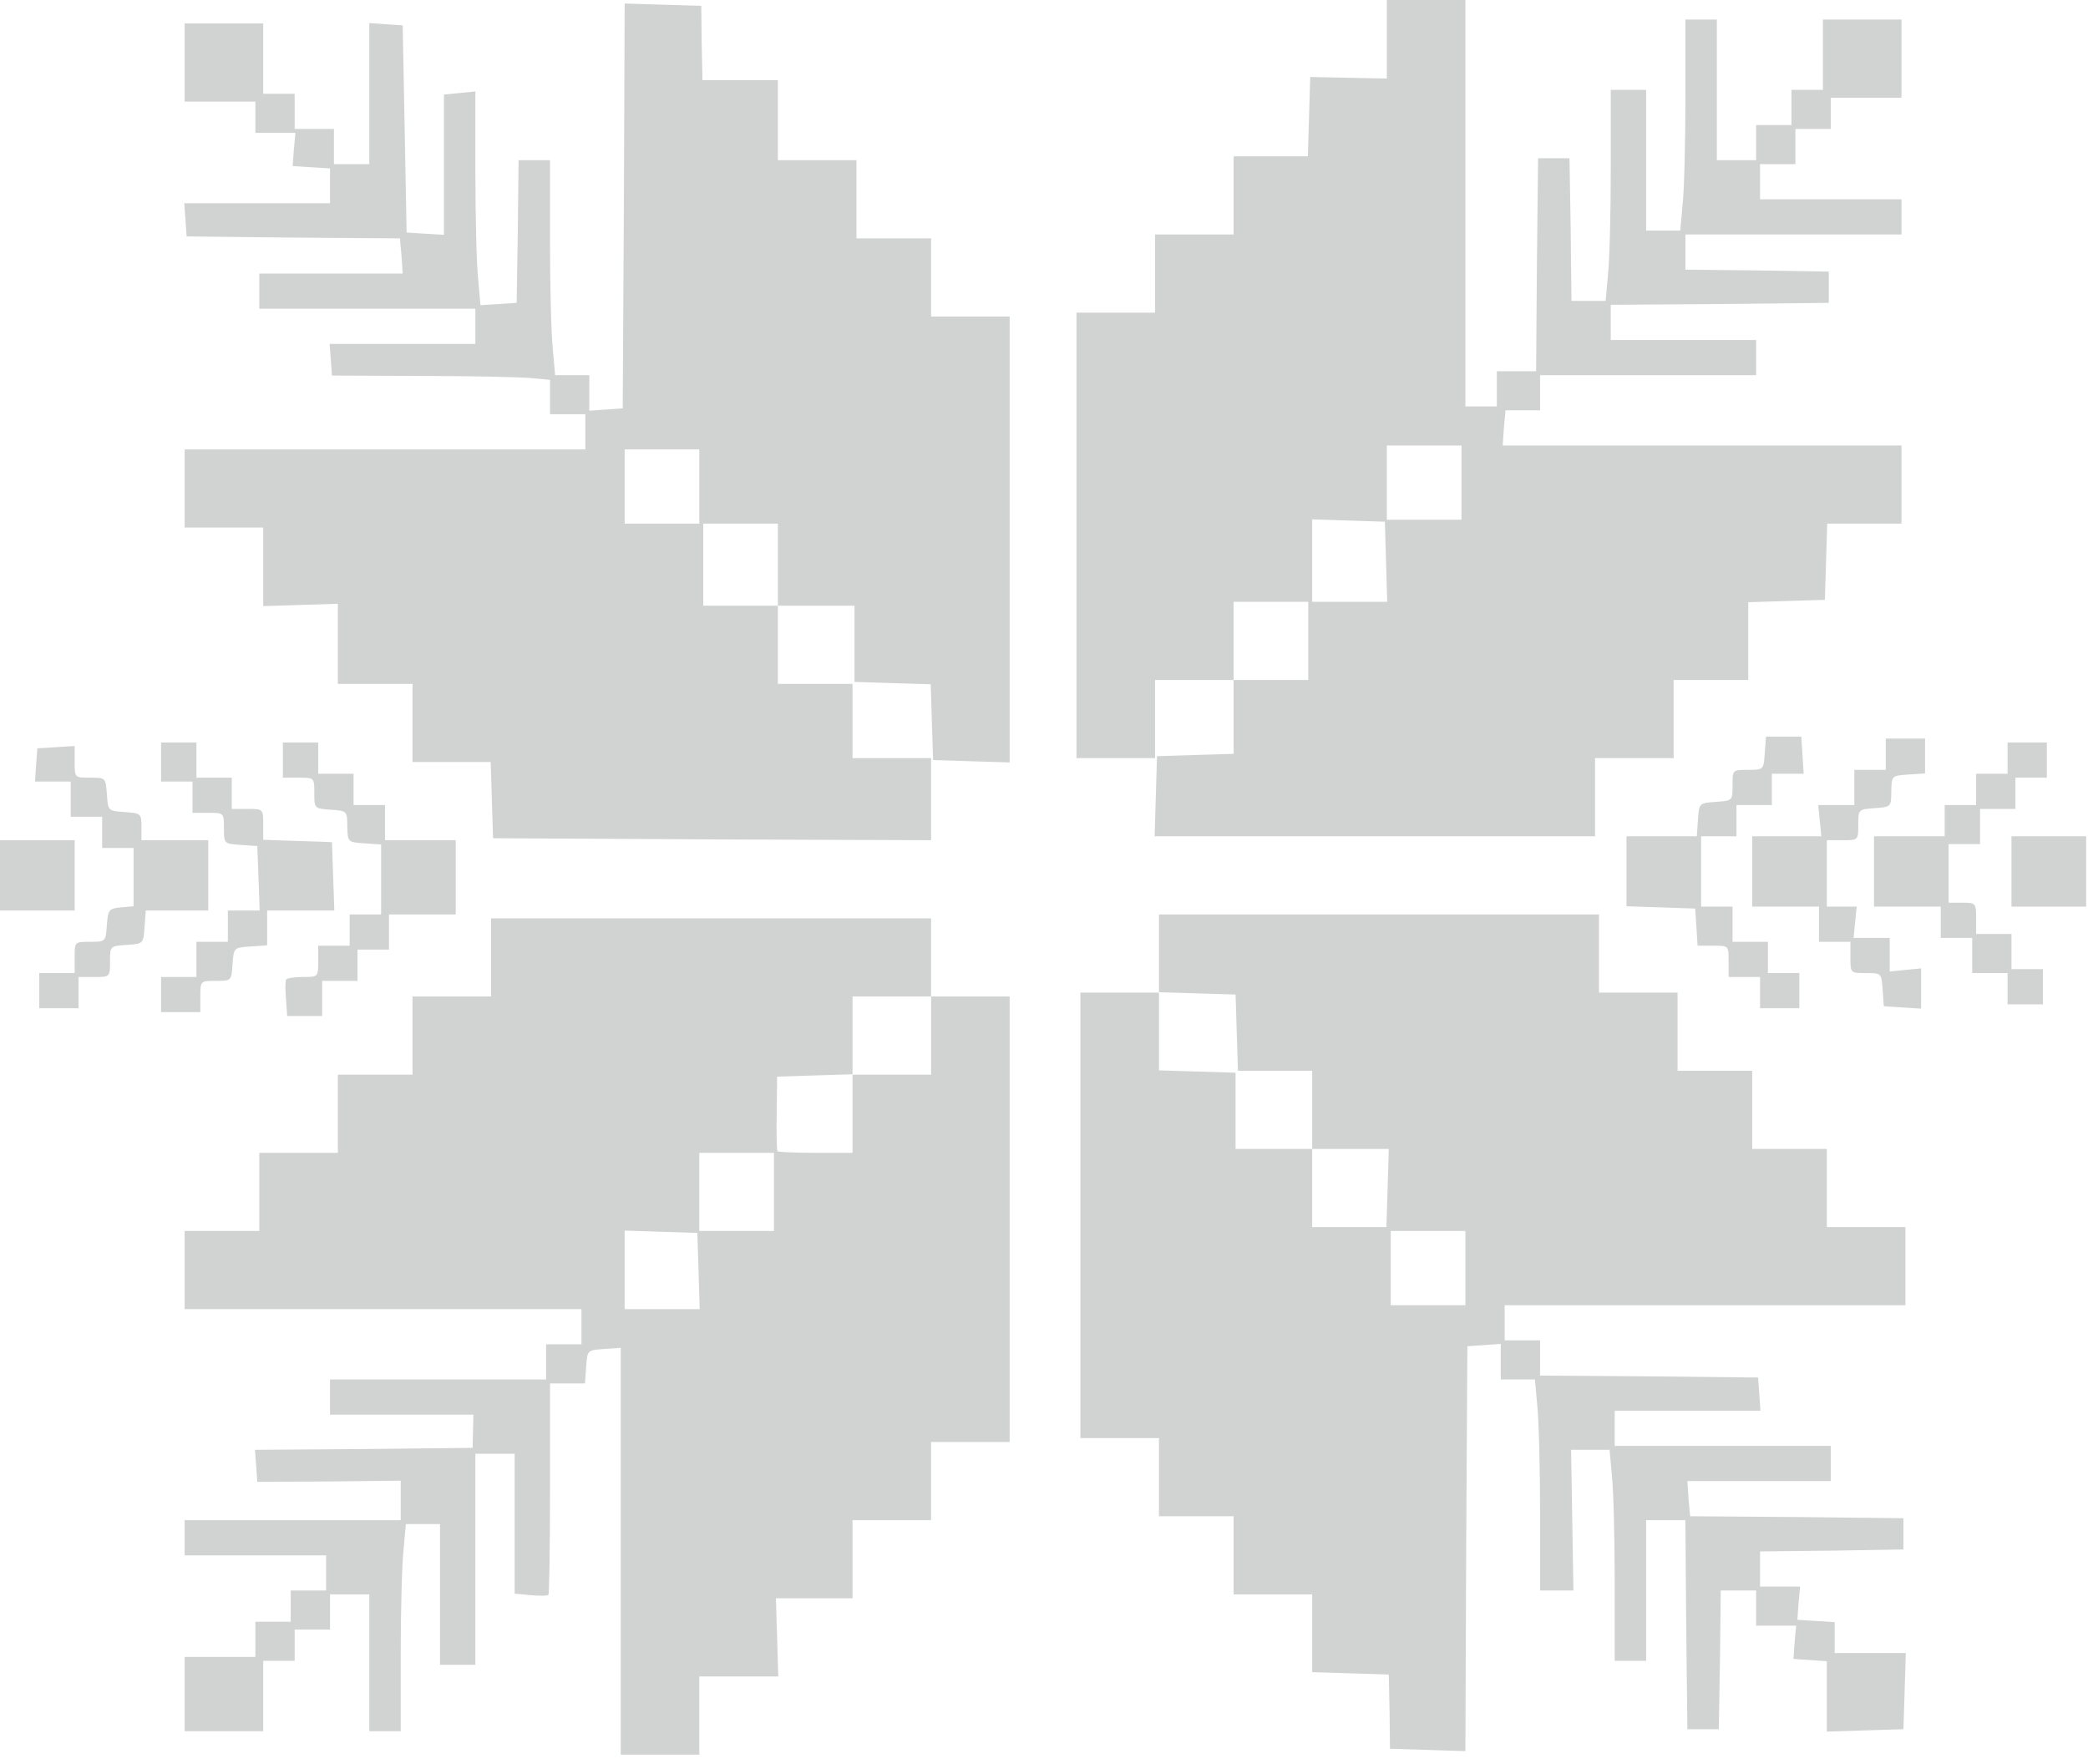 <svg width="219" height="185" viewBox="0 0 219 185" fill="none" xmlns="http://www.w3.org/2000/svg">
<g id="single_orn">
<path id="Vector" d="M3.915 95.498H7.829V91.809L7.829 88.121H3.915H-5.81741e-05L-5.81741e-05 91.809V95.498H3.915Z" fill="#D1D2D2"/>
<path id="Vector_2" d="M5.521 81.972H7.417V83.817V85.661H9.065H10.713V87.301V88.94H12.361H14.01V91.973L14.01 95.047L12.65 95.17C11.414 95.293 11.331 95.416 11.208 97.014C11.084 98.777 11.084 98.777 9.436 98.777C7.829 98.777 7.829 98.777 7.829 100.416V102.056H5.975H4.12V103.9V105.745H6.181H8.241V104.105V102.466H9.889C11.537 102.466 11.537 102.466 11.537 100.867C11.537 99.228 11.537 99.228 13.268 99.105C15.04 98.982 15.04 98.982 15.164 97.219L15.287 95.498H18.584H21.839V91.809L21.839 88.121H18.336H14.834V86.727C14.834 85.333 14.793 85.292 13.062 85.169C11.331 85.046 11.331 85.046 11.208 83.284C11.084 81.563 11.084 81.563 9.436 81.563C7.829 81.563 7.829 81.563 7.829 79.882L7.829 78.243L5.851 78.366L3.914 78.489L3.791 80.21L3.667 81.972H5.521Z" fill="#D1D2D2"/>
<path id="Vector_3" d="M18.954 106.155H21.015V104.515C21.015 102.876 21.015 102.876 22.622 102.876C24.27 102.876 24.27 102.876 24.393 101.113C24.517 99.392 24.517 99.392 26.248 99.269L28.02 99.146V97.302V95.498H31.522H35.066L34.942 91.891L34.819 88.326L31.192 88.203L27.608 88.08V86.481C27.608 84.842 27.608 84.842 25.959 84.842H24.311V83.202V81.563H22.457H20.603L20.603 79.719V77.874H18.748H16.894V79.924V81.973H18.542H20.191V83.612V85.252H21.839C23.487 85.252 23.487 85.252 23.487 86.85C23.487 88.49 23.487 88.49 25.218 88.613L26.989 88.736L27.113 92.096L27.237 95.498H25.547H23.899V97.138V98.777H22.251H20.603V100.622V102.466H18.748H16.894V104.31V106.155H18.954Z" fill="#D1D2D2"/>
<path id="Vector_4" d="M23.488 181.57H27.608V177.881V174.192H29.256H30.905V172.553V170.913H32.759H34.613V169.069V167.224H36.674H38.734V174.397V181.57H40.382H42.03V173.454C42.03 169.028 42.154 164.15 42.319 162.593L42.566 159.847H44.338H46.151V167.224V174.602H48.005H49.86V163.536V152.469H51.92H53.98V159.806V167.142L55.67 167.306C56.576 167.388 57.4 167.388 57.524 167.265C57.606 167.183 57.689 162.142 57.689 156.076L57.689 145.092H59.502H61.356L61.48 143.329C61.603 141.608 61.603 141.608 63.334 141.485L65.106 141.362V162.675V184.029H69.227H73.347V179.93V175.832H77.509H81.629L81.506 171.733L81.382 167.634H85.379H89.418V163.536V159.437H93.538H97.659V155.338V151.24H101.779H105.9V127.877L105.9 104.515H101.779H97.659V100.417V96.318H74.583H51.508V100.417V104.515H47.387H43.267V108.614V112.712H39.352H35.438L35.438 116.811V120.91H31.317H27.196V125.008V129.107H23.282H19.367V133.206V137.304H40.176H60.985V139.149V140.993H59.131H57.277V142.837V144.682H45.945H34.613V146.526V148.371H42.113H49.654L49.612 150.092L49.571 151.854L38.157 151.977L26.743 152.059L26.867 153.74L26.99 155.42L34.49 155.379L42.03 155.297V157.388V159.437H30.699H19.367V161.281V163.126H26.784H34.201V164.97V166.815H32.347H30.493V168.454V170.093H28.639H26.784V171.938V173.782H23.076H19.367V177.676V181.57H23.488ZM69.309 129.189L73.141 129.312L73.265 133.288L73.388 137.304H69.433H65.518V133.206V129.066L69.309 129.189ZM77.262 120.91H81.176V125.008V129.107H77.262H73.347V125.008V120.91H77.262ZM85.462 112.794L89.418 112.671V108.614V104.515H93.538H97.659L97.659 108.614V112.712H93.538H89.418V116.811V120.91H85.585C83.443 120.91 81.629 120.828 81.547 120.746C81.465 120.664 81.424 118.86 81.465 116.729L81.506 112.917L85.462 112.794Z" fill="#D1D2D2"/>
<path id="Vector_5" d="M23.488 55.331H27.608V59.471V63.57L31.523 63.447L35.438 63.324V67.504V71.726H39.352H43.267V75.825V79.923H47.387H51.467L51.59 83.899L51.714 87.916L74.666 88.039L97.659 88.121V83.817V79.513H93.538H89.418V75.62V71.726H85.503H81.588V67.627V63.529H85.585H89.624V67.504V71.521L93.621 71.644L97.618 71.767L97.741 75.743L97.865 79.718L101.862 79.841L105.9 79.964V56.561V33.199H101.779H97.659V29.1V25.002H93.744H89.829V20.903V16.804H85.709H81.588V12.583V8.402H77.632H73.677L73.594 4.508L73.553 0.615L69.556 0.492L65.518 0.369L65.436 21.6L65.312 42.831L63.54 42.954L61.809 43.077V41.232V39.347H59.996H58.224L57.977 36.56C57.812 35.043 57.689 30.002 57.689 25.288V16.804H56.041H54.392L54.31 24.264L54.186 31.764L52.291 31.887L50.395 32.01L50.148 29.223C49.983 27.707 49.86 22.665 49.86 18.034V9.591L48.211 9.755L46.563 9.919V17.296V24.633L44.585 24.51L42.648 24.387L42.443 13.525L42.236 2.664L40.465 2.541L38.734 2.418V9.796V17.214H36.88H35.025V15.37V13.525L32.965 13.525H30.905V11.681V9.837H29.256H27.608V6.148V2.459H23.488H19.367V6.558V10.656H23.076H26.784V12.296V13.935H28.886H30.987L30.822 15.657L30.699 17.419L32.677 17.542L34.613 17.665L34.613 19.509V21.313H26.949H19.326L19.45 23.034L19.573 24.797L30.781 24.919L41.948 25.002L42.113 26.846L42.236 28.69H34.737H27.196V30.535V32.379H38.528H49.86V34.224V36.068H42.195H34.572L34.696 37.707L34.819 39.388L44.091 39.429C49.2 39.429 54.351 39.552 55.505 39.634L57.689 39.839V41.642V43.445H59.543H61.397V45.29V47.134H40.382H19.367V51.233V55.331H23.488ZM69.433 47.134L73.347 47.134V51.028V54.922L69.433 54.922H65.518V51.028V47.134H69.433ZM77.674 54.922H81.588V59.225V63.529H77.674H73.759V59.225V54.922H77.674Z" fill="#D1D2D2"/>
<path id="Vector_6" d="M29.998 104.802L30.122 106.564H31.976H33.789V104.72V102.876H35.644H37.498V101.236V99.597H39.146H40.794V97.752V95.908H44.297H47.799V92.014V88.121H44.091H40.382V86.276V84.432H38.734H37.086V82.792V81.153H35.231H33.377V79.513V77.874H31.523H29.669V79.718V81.563H31.317C32.965 81.563 32.965 81.563 32.965 83.161C32.965 84.801 32.965 84.801 34.696 84.924C36.385 85.047 36.426 85.047 36.426 86.686C36.468 88.326 36.468 88.326 38.198 88.448L39.97 88.571V92.26V95.908H38.322H36.674V97.547V99.187H35.025H33.377V100.826C33.377 102.466 33.377 102.466 31.77 102.466C30.864 102.466 30.081 102.589 29.998 102.753C29.916 102.958 29.916 103.859 29.998 104.802Z" fill="#D1D2D2"/>
<path id="Vector_7" d="M117.025 79.514L121.146 79.514V75.415V71.316H125.267H129.387V75.21V79.063L125.349 79.186L121.352 79.309L121.228 83.489L121.105 87.711L144.221 87.711H167.297V83.612V79.514H171.417H175.538V75.415V71.316H179.453H183.367V67.218V63.16L187.364 63.037L191.402 62.914L191.526 58.898L191.65 54.922H195.523H199.438V50.823V46.724H178.505L157.613 46.724L157.737 44.88L157.902 43.036H159.715H161.528V41.191V39.347L172.86 39.347H184.191V37.503V35.658H176.568H168.945V33.814V31.969L180.359 31.887L191.814 31.765V30.125V28.486L184.274 28.363L176.774 28.281V26.436V24.592H188.106H199.438V22.747V20.903H192.02H184.603V19.059V17.214H186.458H188.312V15.37V13.525H190.166H192.02V11.886V10.247H195.729H199.438V6.148V2.049H195.317H191.196V5.738V9.427H189.548H187.9V11.271V13.116H186.046H184.191V14.96V16.804H182.131H180.071V9.427V2.049H178.422H176.774V10.329C176.774 14.919 176.651 19.878 176.486 21.395L176.238 24.182H174.467H172.654V16.804V9.427H170.799H168.945V17.706C168.945 22.297 168.821 27.256 168.657 28.773L168.409 31.56H166.637H164.824L164.742 24.059L164.618 16.599H162.97H161.322L161.198 27.748L161.116 38.937H159.056H156.995V40.782V42.626H155.347H153.699V21.313V1.52588e-05H149.578H145.458V4.14V8.238L141.419 8.156L137.422 8.074L137.299 12.255L137.175 16.395H133.302H129.387V20.493V24.592H125.267H121.146V28.691V32.789H117.025H112.905V56.151V79.514H117.025ZM133.302 63.119H137.216V67.218V71.316H133.302H129.387V67.218V63.119H133.302ZM141.419 54.594L145.251 54.717L145.375 58.898L145.499 63.119H141.543H137.628V58.816V54.471L141.419 54.594ZM149.372 46.724H153.287V50.618V54.512H149.372H145.458V50.618V46.724H149.372Z" fill="#D1D2D2"/>
<path id="Vector_8" d="M117.437 150.83H121.558V154.928V159.027H125.472H129.387V163.125V167.224H133.508H137.628V171.323V175.38L141.625 175.503L145.663 175.626L145.746 179.52L145.787 183.414L149.743 183.537L153.699 183.66L153.781 162.429L153.905 141.198L155.635 141.075L157.407 140.952V142.796V144.682H159.22H160.992L161.239 147.428C161.404 148.985 161.528 153.945 161.528 158.494V166.814H163.258H165.03L164.907 159.437L164.783 152.059H166.802H168.821L169.068 154.805C169.233 156.363 169.357 161.322 169.357 165.872V174.192H171.005H172.653V166.814V159.437H174.714H176.774L176.856 170.38L176.98 181.364H178.628H180.277L180.4 174.069L180.483 166.814H182.337H184.191V168.659V170.503H186.293H188.394L188.229 172.224L188.106 173.987L189.878 174.11L191.608 174.233V177.922V181.61L195.605 181.487L199.643 181.364L199.767 177.348L199.891 173.372H196.141H192.432V171.774V170.134L190.496 170.011L188.518 169.888L188.641 168.126L188.806 166.404H186.705H184.603V164.56V162.716L192.103 162.634L199.643 162.511V160.871V159.232L188.435 159.109L177.268 159.027L177.104 157.182L176.98 155.338H184.48H192.02V153.494V151.649H180.689H169.357V149.805V147.96H177.021H184.644L184.521 146.198L184.397 144.477L172.942 144.354L161.528 144.272V142.427V140.583H159.673H157.819V138.739V136.894H178.834H199.849V132.796V128.697H195.729H191.608V124.598V120.5H187.694H183.779V116.401V112.302H179.864H175.95V108.204V104.105H171.829H167.709V100.006V95.908H144.633L121.558 95.908V100.006V104.105H117.437H113.317L113.317 127.467V150.83H117.437ZM125.555 104.187L129.593 104.31L129.717 108.286L129.84 112.302H133.714H137.628V116.401V120.5H141.625H145.663L145.54 124.598L145.416 128.697H141.502H137.628V124.598V120.5H133.59H129.593V116.524V112.507L125.555 112.384L121.558 112.261V108.163V104.064L125.555 104.187ZM149.784 129.107H153.699V133V136.894H149.784H145.869V133V129.107H149.784Z" fill="#D1D2D2"/>
<path id="Vector_9" d="M174.178 95.17L177.804 95.293L177.928 97.219L178.052 99.187H179.7C181.307 99.187 181.307 99.187 181.307 100.826V102.466H182.955H184.603V104.105V105.745H186.664H188.724V103.9V102.056H187.076H185.427V100.416V98.777H183.573H181.719V96.933V95.088H180.071H178.422V91.399V87.711H180.277H182.131V86.071V84.432H183.985H185.84V82.792V81.153H187.529H189.177L189.054 79.185L188.93 77.259H187.076H185.221L185.098 78.981C184.974 80.743 184.974 80.743 183.326 80.743C181.719 80.743 181.719 80.743 181.719 82.341C181.719 83.981 181.719 83.981 179.947 84.104C178.216 84.227 178.216 84.227 178.093 85.948L177.969 87.711H174.261H170.593V91.399V95.047L174.178 95.17Z" fill="#D1D2D2"/>
<path id="Vector_10" d="M187.282 95.088H190.784V96.933V98.777H192.432H194.081V100.416C194.081 102.056 194.081 102.056 195.688 102.056C197.336 102.056 197.336 102.056 197.459 103.777L197.583 105.54L199.52 105.663L201.498 105.786V103.654V101.564L199.849 101.728L198.201 101.892V100.13V98.367H196.306H194.41L194.575 96.728L194.74 95.088H193.174H191.608V91.604V88.121H193.256C194.905 88.121 194.905 88.121 194.905 86.522C194.905 84.883 194.905 84.883 196.635 84.76C198.325 84.637 198.366 84.637 198.366 82.997C198.407 81.358 198.407 81.358 200.138 81.235L201.91 81.112V79.267V77.464H199.849H197.789V79.103V80.743H196.141H194.493V82.587V84.432H192.597H190.702L190.866 86.071L191.031 87.711H187.405H183.779V91.399V95.088H187.282Z" fill="#D1D2D2"/>
<path id="Vector_11" d="M200.055 95.088H203.558V96.728V98.367H205.206H206.854V100.212V102.056H208.709H210.563V103.696V105.335H212.417H214.272V103.491V101.646H212.623H210.975V99.802V97.957H209.121H207.266V96.318C207.266 94.719 207.225 94.678 205.824 94.678H204.382V91.605V88.531H206.03H207.679V86.686V84.842H209.533H211.387V83.202V81.563H213.035H214.684V79.719V77.874H212.623H210.563V79.513V81.153H208.915H207.266V82.792V84.432H205.618H203.97V86.071V87.711H200.261H196.553V91.4V95.088H200.055Z" fill="#D1D2D2"/>
<path id="Vector_12" d="M214.89 95.088H218.804V91.4V87.711H214.89H210.975V91.4V95.088H214.89Z" fill="#D1D2D2"/>
</g>
</svg>
